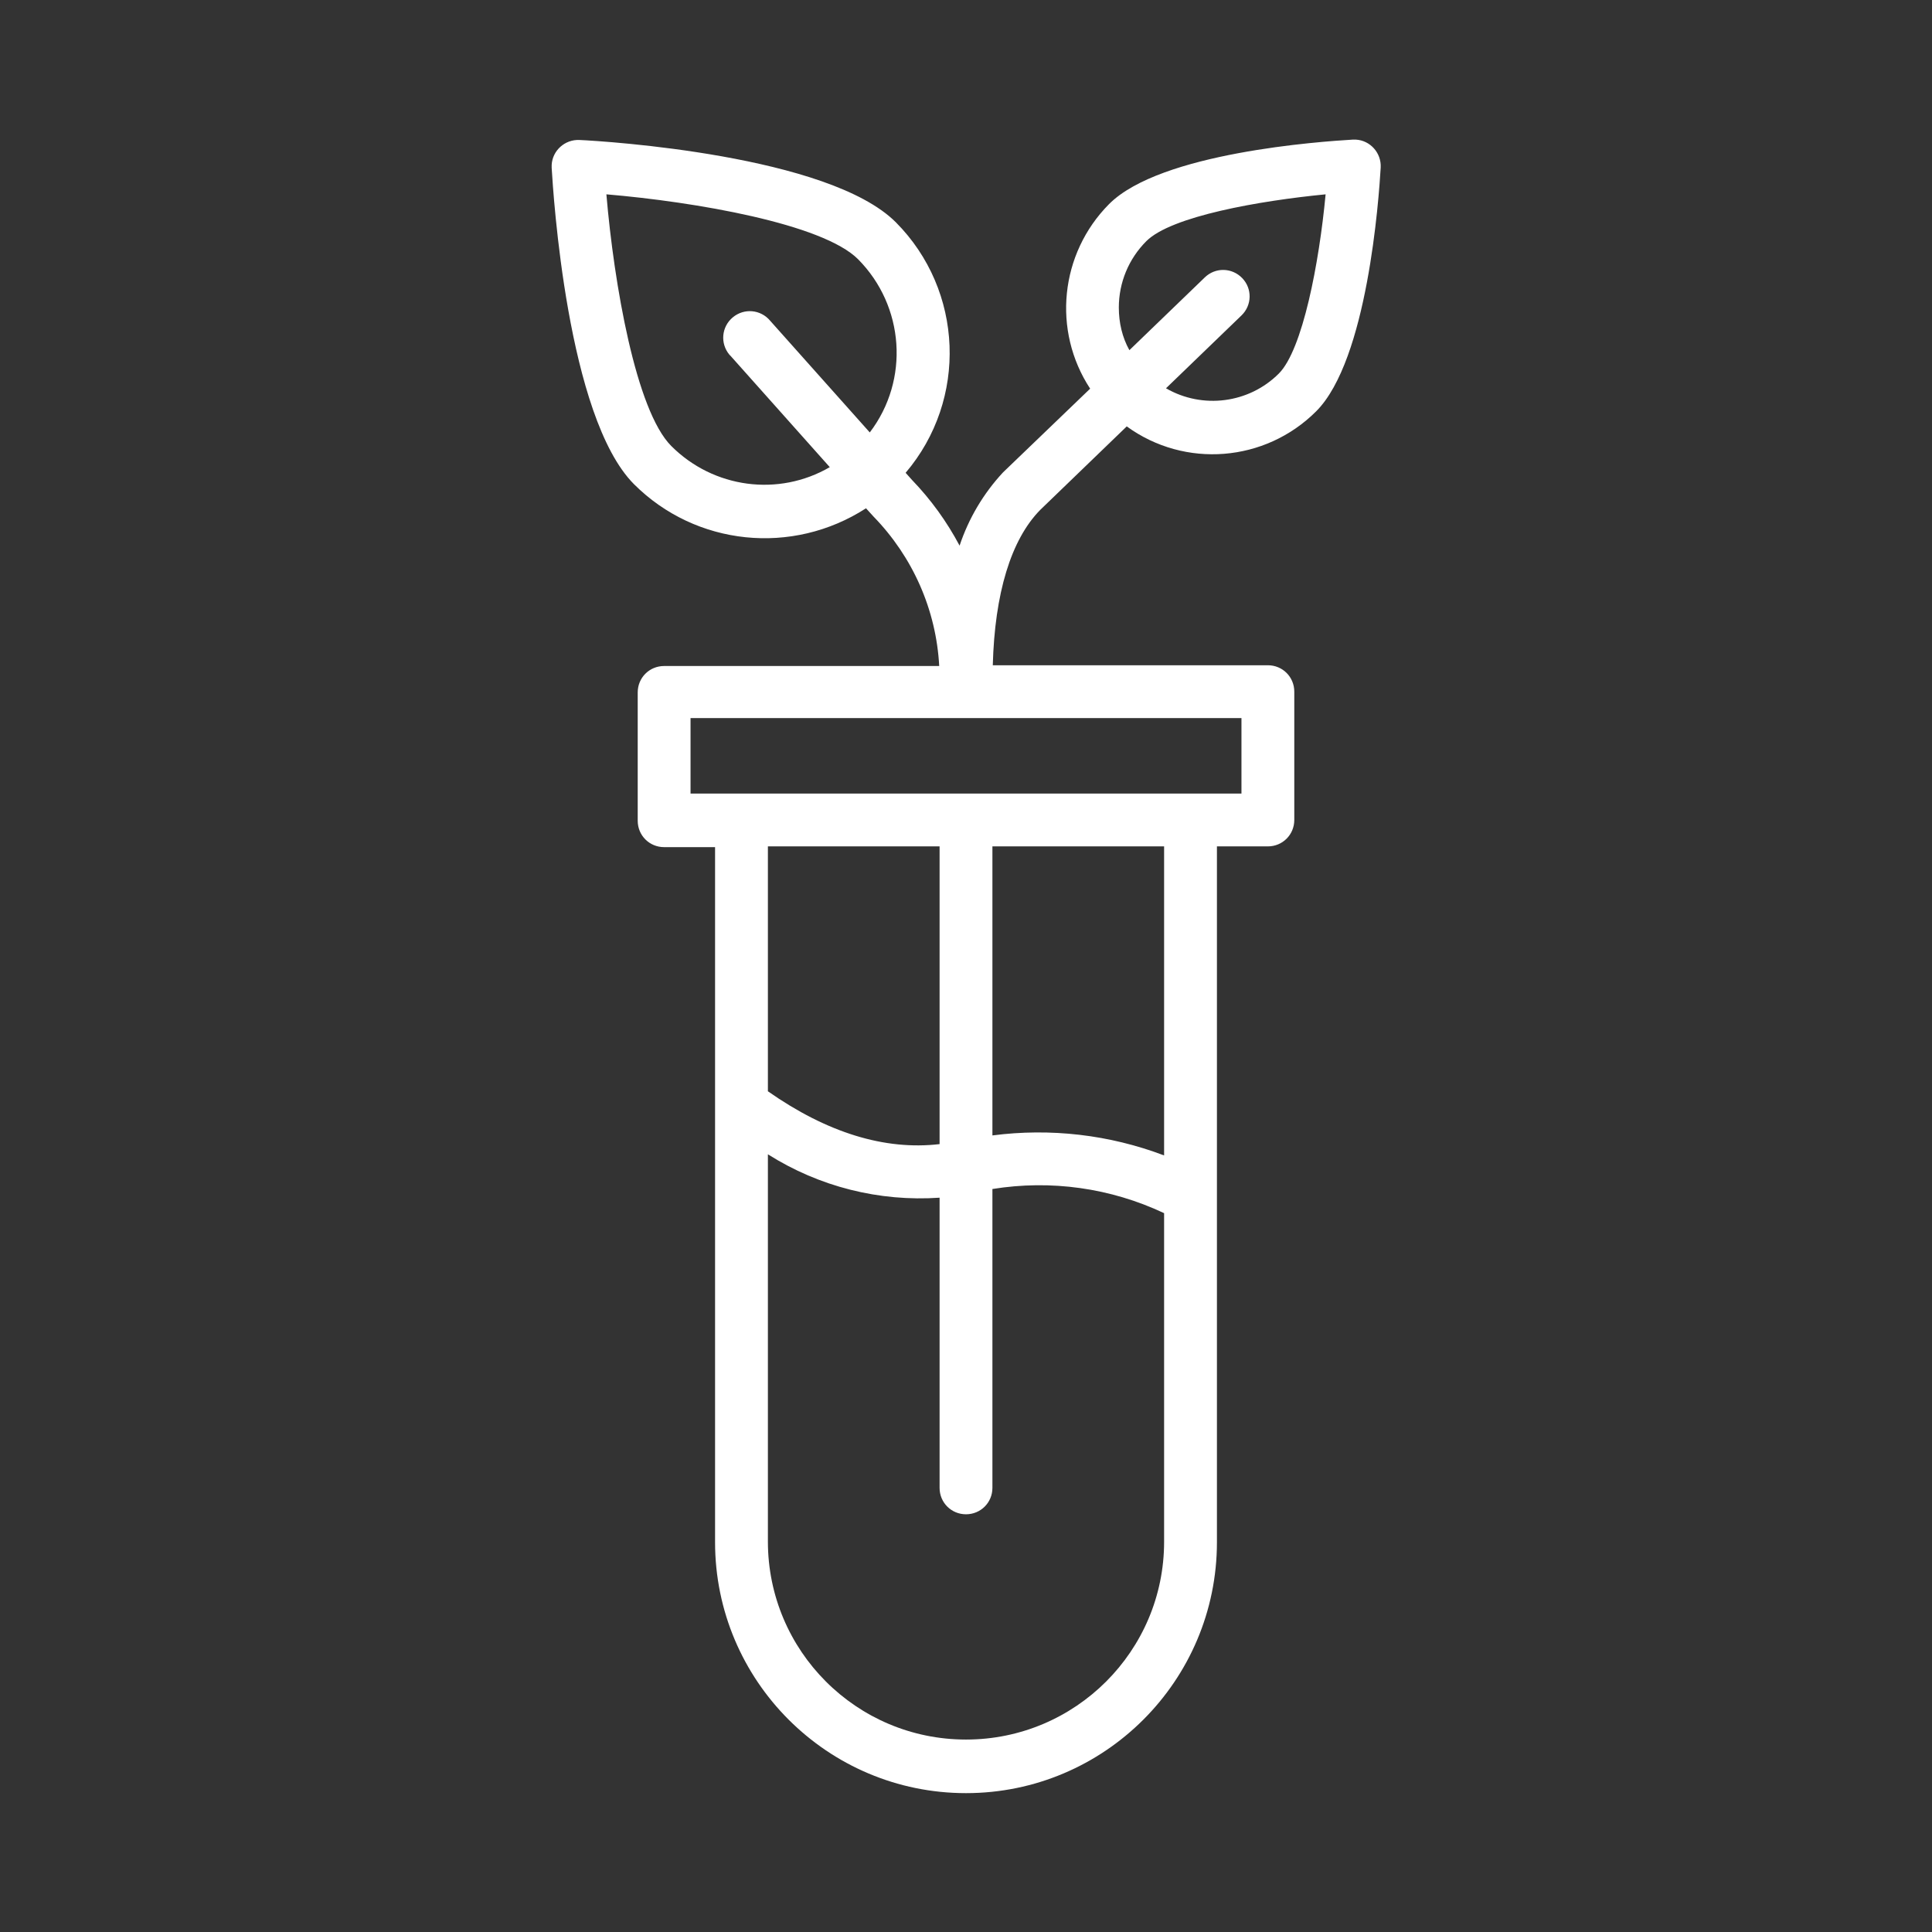 <?xml version="1.0" encoding="utf-8"?>
<!-- Generator: Adobe Illustrator 21.0.0, SVG Export Plug-In . SVG Version: 6.00 Build 0)  -->
<svg version="1.1" id="Layer_1" xmlns="http://www.w3.org/2000/svg" xmlns:xlink="http://www.w3.org/1999/xlink" x="0px" y="0px"
	 viewBox="0 0 512 512" style="enable-background:new 0 0 512 512;" xml:space="preserve">
<rect x="0" y="0" width="512" height="512" fill="#333333" stroke="none"/>
<style type="text/css">
	.st0{fill:#FFFFFF;}
</style>
<path class="st0" d="M298.6,113c15.4,11.2,36.7,9.5,50.2-4c13.6-13.6,16.6-56.2,17.1-64.6c0.2-3.9-2.8-7.2-6.6-7.4
	c-0.3,0-0.5,0-0.8,0c-8.4,0.5-51,3.4-64.6,17.1c-13,13.1-15.1,33.5-5,48.9l-23.1,22.2c-5.2,5.6-9.1,12.2-11.5,19.4
	c-3.4-6.4-7.6-12.2-12.6-17.4l-1.7-1.9c16.5-19.4,15.4-48.3-2.6-66.4c-17.8-17.8-77.1-21.5-83.8-21.8c-3.9-0.2-7.2,2.8-7.4,6.6
	c0,0.3,0,0.5,0,0.8c0.4,6.7,4.1,66,21.8,83.8c16.4,16.4,42,19,61.5,6.4l2,2.2c10.4,10.7,16.6,24.7,17.4,39.6H176c-3.9,0-7,3.1-7,7
	l0,0v34c0,3.9,3.1,7,7,7c0,0,0,0,0,0h13.5v184.2c0,36.7,29.8,66.5,66.5,66.5c36.7,0,66.5-29.8,66.5-66.5V224.3H336c3.9,0,7-3.1,7-7
	l0,0v-34c0-3.9-3.1-7-7-7h-72.9c0.5-19,4.8-33.3,12.6-41.2L298.6,113z M296.5,81.5c0-6.6,2.6-12.9,7.3-17.6
	c6.6-6.6,30-10.7,47.5-12.4c-1.7,18.2-6.1,41.2-12.4,47.5c-7.9,7.9-20.2,9.5-29.9,3.9l20-19.3c2.8-2.7,2.9-7.1,0.2-9.9
	c-2.7-2.8-7.1-2.9-9.9-0.2l-20,19.3C297.4,89.4,296.5,85.5,296.5,81.5L296.5,81.5z M177.9,118.2c-9.4-9.4-15.2-43.1-17.2-66.7
	c23.6,2,57.3,7.8,66.7,17.2c12.3,12.4,13.7,32,3.1,45.9l-26.4-29.6c-2.5-3-6.9-3.4-9.9-0.9c-3,2.5-3.4,6.9-0.9,9.9
	c0.1,0.1,0.2,0.2,0.3,0.3l26.3,29.5C206.3,131.7,189.1,129.4,177.9,118.2z M249,224.3v78.9c-14.5,1.7-29.8-3-45.5-14v-64.9
	L249,224.3z M256,461c-29,0-52.5-23.5-52.5-52.5V305.9c13.6,8.6,29.5,12.6,45.5,11.5v76.9c0,3.9,3.1,7,7,7s7-3.1,7-7v-79.2
	c15.5-2.5,31.3-0.3,45.5,6.4v87.1C308.5,437.5,285,461,256,461L256,461z M308.5,306.2c-14.5-5.5-30.1-7.3-45.5-5.3v-76.6h45.5V306.2
	z M329,210.3H183v-20h146V210.3z"/>
</svg>
